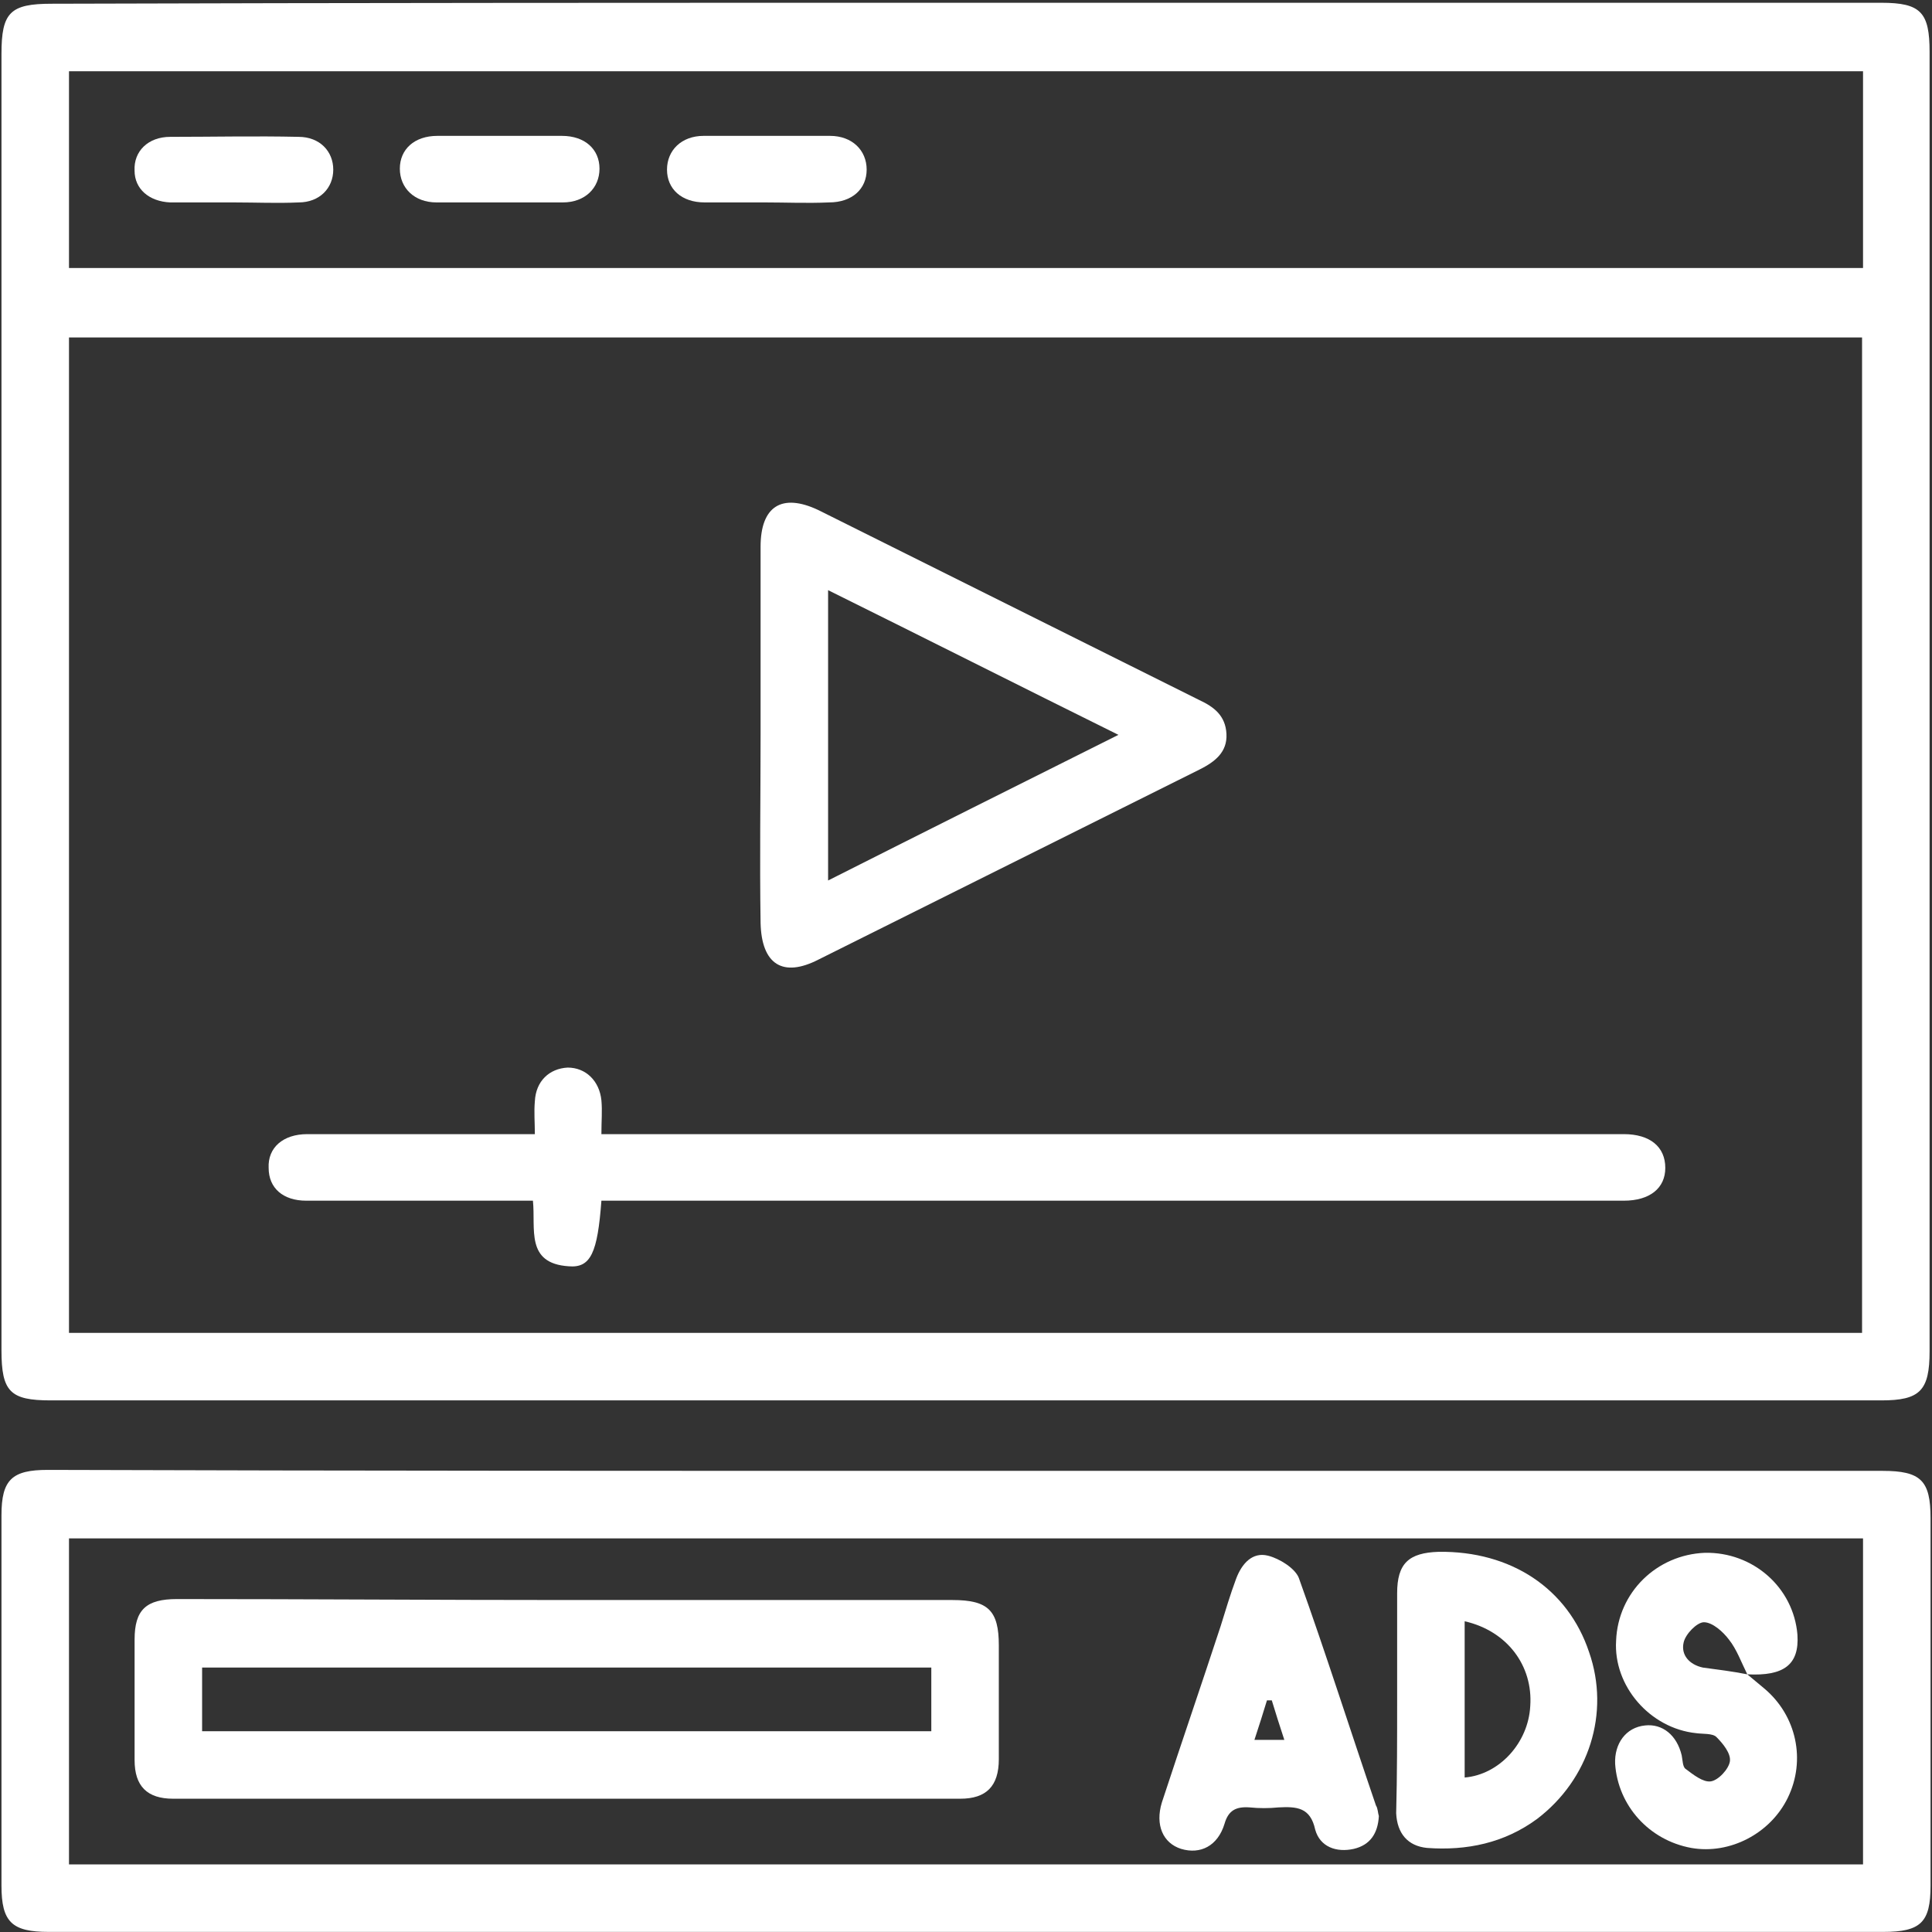 <svg width="354" height="354" viewBox="0 0 354 354" fill="none" xmlns="http://www.w3.org/2000/svg">
<rect x="0" y="0" width="354" height="354" fill="#333333" stroke="none"/>
<path d="M176.825 0.508C232.85 0.508 288.697 0.508 344.721 0.508C351.967 0.508 353.558 2.275 353.558 9.521C353.558 88.874 353.558 168.227 353.558 247.58C353.558 254.826 351.79 256.593 344.721 256.593C232.85 256.593 121.155 256.593 9.283 256.593C1.86 256.593 0.27 255.002 0.27 247.403C0.27 168.227 0.27 89.051 0.27 9.875C0.27 2.275 1.86 0.685 9.46 0.685C65.13 0.508 120.978 0.508 176.825 0.508ZM341.186 244.222C341.186 183.249 341.186 122.453 341.186 61.834C231.436 61.834 122.038 61.834 12.641 61.834C12.641 122.807 12.641 183.426 12.641 244.222C122.215 244.222 231.612 244.222 341.186 244.222ZM341.363 13.056C231.612 13.056 122.215 13.056 12.641 13.056C12.641 25.25 12.641 37.091 12.641 49.109C122.215 49.109 231.789 49.109 341.363 49.109C341.363 37.091 341.363 25.25 341.363 13.056Z" fill="white"/>
<path d="M177.002 269.505C233.026 269.505 288.873 269.505 344.898 269.505C351.967 269.505 353.734 271.272 353.734 278.165C353.734 300.61 353.734 323.055 353.734 345.5C353.734 352.216 351.967 353.983 345.074 353.983C233.026 353.983 120.978 353.983 8.93 353.983C2.214 353.983 0.27 352.216 0.27 345.5C0.27 322.878 0.27 300.256 0.27 277.635C0.27 271.095 2.214 269.328 8.753 269.328C64.777 269.505 120.801 269.505 177.002 269.505ZM12.641 341.612C122.392 341.612 231.789 341.612 341.363 341.612C341.363 321.641 341.363 301.847 341.363 281.876C231.789 281.876 122.215 281.876 12.641 281.876C12.641 301.847 12.641 321.641 12.641 341.612Z" fill="white"/>
<path d="M110.195 220.002C109.488 229.546 108.251 232.374 104.187 232.02C96.234 231.49 98.178 225.128 97.648 220.002C92.699 220.002 87.927 220.002 83.156 220.002C74.142 220.002 65.129 220.002 56.115 220.002C51.874 220.002 49.223 217.705 49.223 213.993C49.046 210.282 51.874 207.808 56.292 207.808C70.077 207.808 83.686 207.808 98.001 207.808C98.001 205.687 97.824 203.743 98.001 201.799C98.178 198.088 100.652 195.79 104.01 195.613C107.368 195.613 109.842 198.088 110.195 201.622C110.372 203.566 110.195 205.334 110.195 207.808C111.963 207.808 113.377 207.808 114.791 207.808C174.703 207.808 234.615 207.808 294.527 207.808C295.588 207.808 296.471 207.808 297.532 207.808C302.303 207.808 305.131 210.105 305.131 213.993C305.131 217.705 302.303 220.002 297.532 220.002C236.736 220.002 175.94 220.002 115.144 220.002C113.377 220.002 111.963 220.002 110.195 220.002Z" fill="white"/>
<path d="M139.361 134.469C139.361 122.982 139.361 111.671 139.361 100.183C139.361 92.761 143.249 90.286 149.965 93.468C173.293 105.132 196.445 116.62 219.774 128.284C222.425 129.521 224.546 131.112 224.723 134.469C224.899 137.827 222.602 139.595 219.774 141.009C196.445 152.673 173.293 164.161 149.965 175.825C143.426 179.183 139.538 176.709 139.361 169.109C139.184 157.621 139.361 145.957 139.361 134.469ZM151.732 161.333C169.582 152.319 186.902 143.66 204.929 134.646C186.725 125.633 169.582 116.973 151.732 108.136C151.732 125.986 151.732 143.306 151.732 161.333Z" fill="white"/>
<path d="M43.036 37.092C39.148 37.092 35.26 37.092 31.195 37.092C27.307 36.916 24.656 34.618 24.656 31.26C24.479 27.726 27.13 25.075 31.195 25.075C38.971 25.075 46.924 24.898 54.7 25.075C58.588 25.075 61.063 27.726 61.063 31.084C61.063 34.441 58.588 37.092 54.7 37.092C50.812 37.269 46.924 37.092 43.036 37.092Z" fill="white"/>
<path d="M91.996 24.895C95.708 24.895 99.419 24.895 102.954 24.895C107.195 24.895 109.846 27.369 109.846 30.903C109.846 34.438 107.195 37.089 103.13 37.089C95.354 37.089 87.755 37.089 79.979 37.089C75.914 37.089 73.263 34.438 73.263 30.903C73.263 27.369 75.913 24.895 80.155 24.895C84.22 24.895 88.108 24.895 91.996 24.895Z" fill="white"/>
<path d="M140.065 37.089C136.354 37.089 132.642 37.089 129.108 37.089C124.866 37.089 122.215 34.615 122.215 31.08C122.215 27.546 124.866 24.895 128.931 24.895C136.707 24.895 144.307 24.895 152.083 24.895C156.148 24.895 158.798 27.546 158.798 31.08C158.798 34.615 156.148 37.089 151.906 37.089C147.841 37.266 143.953 37.089 140.065 37.089Z" fill="white"/>
<path d="M104.192 293.173C127.697 293.173 151.203 293.173 174.531 293.173C181.07 293.173 183.014 295.117 183.014 301.479C183.014 308.372 183.014 315.441 183.014 322.334C183.014 327.282 180.717 329.58 175.945 329.58C127.874 329.58 79.803 329.58 31.731 329.58C26.96 329.58 24.662 327.282 24.662 322.51C24.662 315.088 24.662 307.842 24.662 300.419C24.662 294.94 26.783 292.996 32.438 292.996C56.297 292.996 80.333 293.173 104.192 293.173ZM37.033 317.208C81.747 317.208 126.283 317.208 170.643 317.208C170.643 313.144 170.643 309.432 170.643 305.544C125.93 305.544 81.57 305.544 37.033 305.544C37.033 309.432 37.033 313.144 37.033 317.208Z" fill="white"/>
<path d="M255.998 311.379C255.998 304.84 255.998 298.478 255.998 291.939C255.998 286.46 258.119 284.516 263.597 284.339C276.852 284.163 287.28 291.055 291.168 302.719C295.056 313.854 291.167 326.048 281.624 333.294C275.615 337.712 268.723 339.126 261.477 338.596C257.942 338.243 255.998 335.945 255.821 332.234C255.998 325.341 255.998 318.272 255.998 311.379ZM268.369 297.064C268.369 306.784 268.369 316.151 268.369 325.695C274.731 325.164 280.033 319.332 280.387 312.616C280.917 305.194 276.145 298.831 268.369 297.064Z" fill="white"/>
<path d="M320.155 306.787C321.215 307.671 322.276 308.555 323.336 309.438C329.169 314.387 330.936 322.517 327.578 329.409C324.397 335.948 316.974 339.836 309.905 338.599C302.128 337.185 296.473 330.823 295.943 323.224C295.766 319.512 297.887 316.508 301.422 316.154C304.603 315.801 307.254 317.922 308.137 321.633C308.314 322.517 308.314 323.754 308.844 324.107C310.258 325.168 312.025 326.581 313.439 326.405C314.853 326.228 316.797 324.107 316.974 322.693C317.151 321.279 315.737 319.512 314.5 318.275C313.793 317.568 312.025 317.745 310.788 317.568C302.305 316.684 295.59 308.908 296.12 300.602C296.473 291.765 303.542 284.873 312.379 284.519C321.216 284.342 328.638 290.881 329.345 299.541C329.699 305.02 326.871 307.141 320.155 306.787C319.095 304.667 318.211 302.192 316.797 300.425C315.737 299.011 313.793 297.244 312.202 297.244C310.965 297.244 308.844 299.365 308.491 300.955C307.961 303.253 309.551 305.02 312.026 305.55C314.677 305.904 317.504 306.257 320.155 306.787Z" fill="white"/>
<path d="M252.647 332.761C252.47 335.942 251.056 338.063 248.051 338.77C244.87 339.477 241.866 338.416 240.982 335.235C240.098 331.17 237.625 330.994 234.267 331.17C232.499 331.347 230.732 331.347 228.965 331.17C226.49 330.994 225.076 331.701 224.369 334.175C223.132 338.24 219.951 339.83 216.417 338.77C213.059 337.709 211.645 334.352 212.882 330.287C216.417 319.506 220.128 308.725 223.663 297.945C224.546 295.117 225.43 292.113 226.49 289.285C227.551 286.457 229.495 284.336 232.322 285.043C234.443 285.573 237.271 287.341 237.978 289.108C242.926 302.893 247.345 316.855 252.116 330.817C252.47 331.347 252.47 332.231 252.647 332.761ZM233.029 311.553C232.676 311.553 232.499 311.553 232.146 311.553C231.439 313.851 230.732 316.148 229.848 318.799C231.792 318.799 233.383 318.799 235.327 318.799C234.443 316.148 233.736 313.851 233.029 311.553Z" fill="white"/>
</svg>
